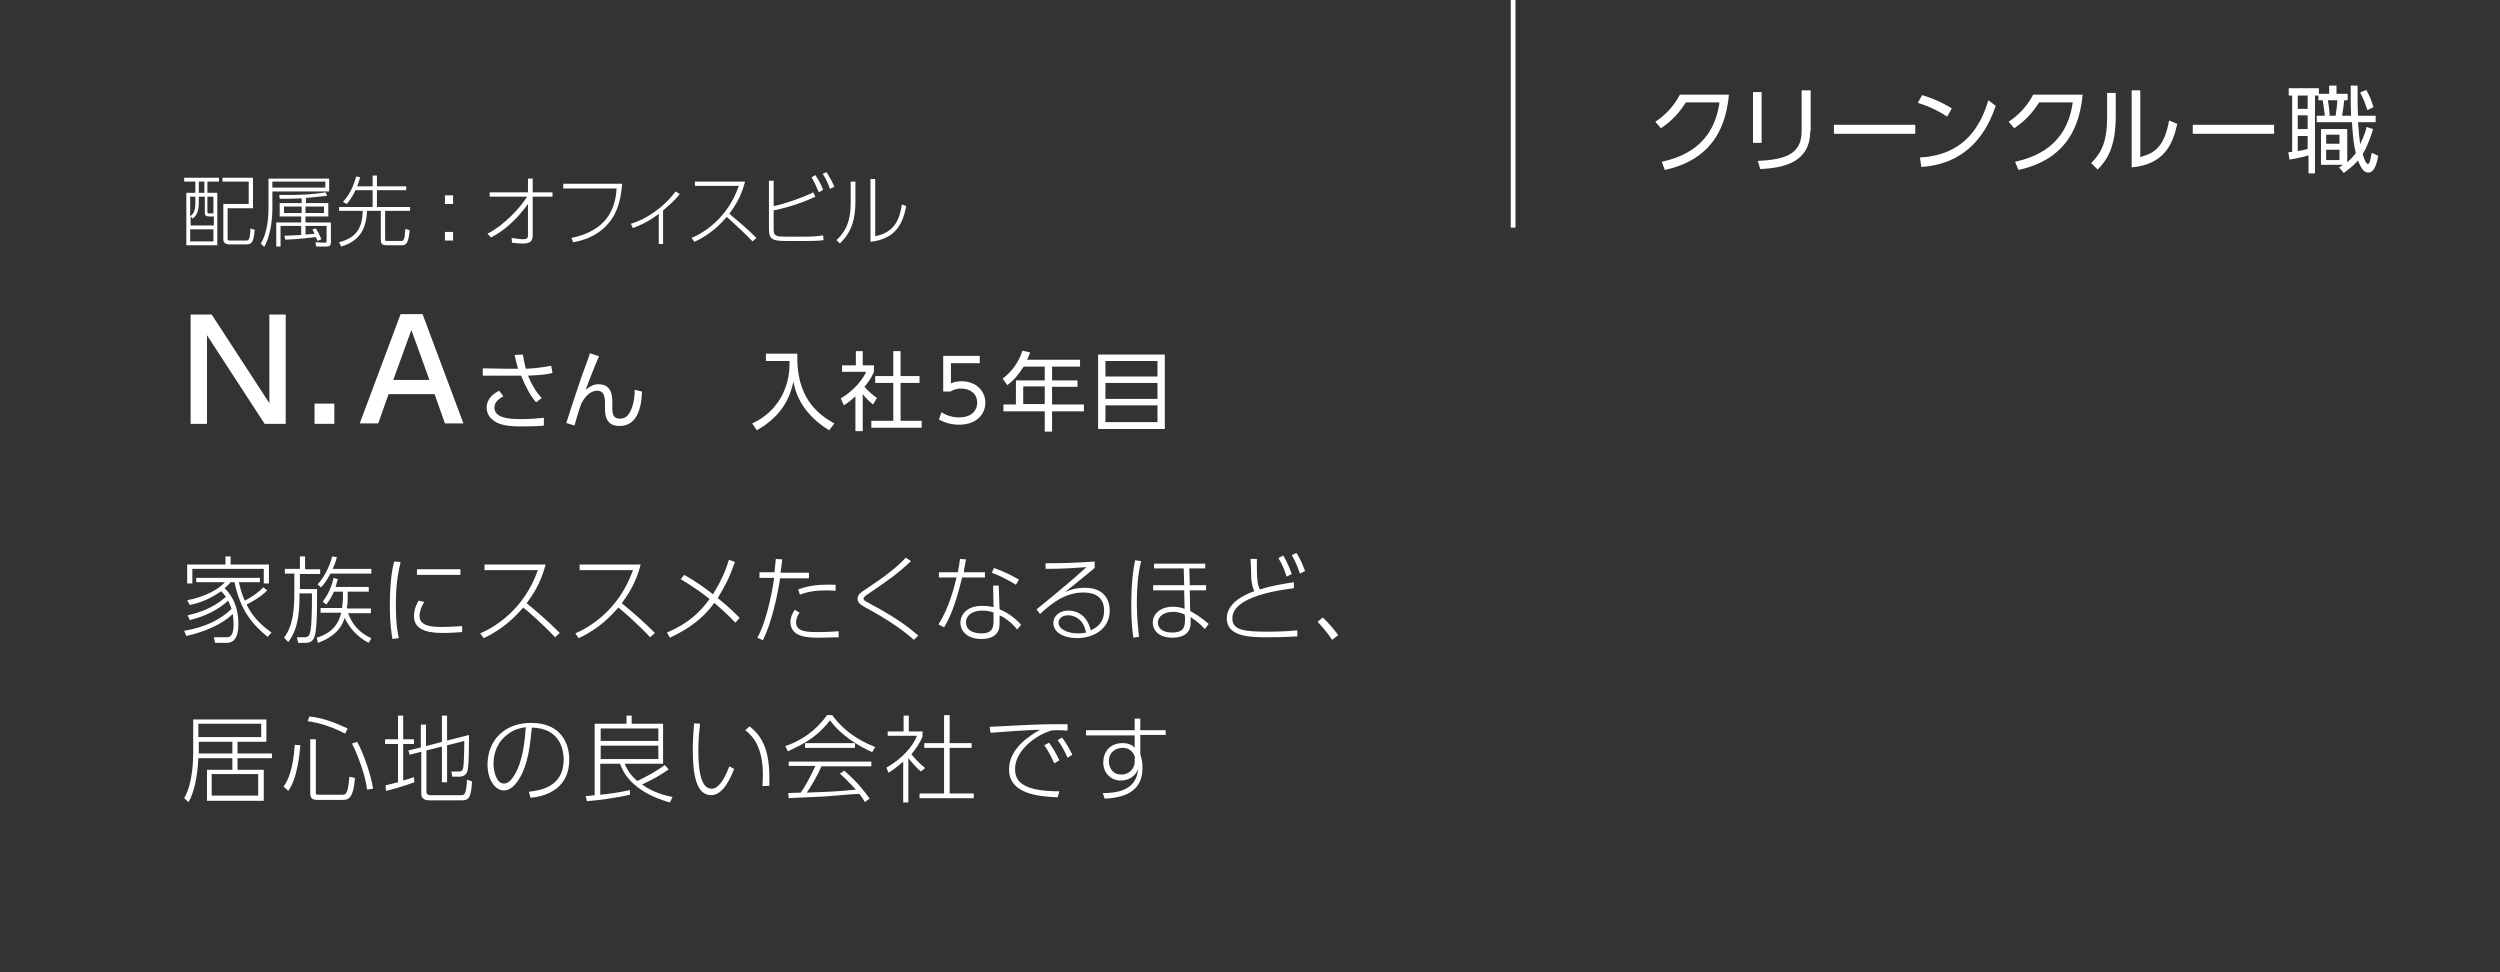 <?xml version="1.0" encoding="utf-8"?>
<!-- Generator: Adobe Illustrator 26.5.3, SVG Export Plug-In . SVG Version: 6.00 Build 0)  -->
<svg version="1.1" id="ol_相川さん" xmlns="http://www.w3.org/2000/svg" xmlns:xlink="http://www.w3.org/1999/xlink" x="0px"
	 y="0px" width="581px" height="226px" viewBox="0 0 581 226" enable-background="new 0 0 581 226" xml:space="preserve">
<rect x="0" y="0" width="581" height="226" fill="#333333" stroke="none"/>
<g>
	<path fill="#FFFFFF" d="M50.9,41.3v0.9h-2.7v2.6h2.3V57h-7.2V44.8h2.1v-2.6h-2.6v-0.9H50.9z M47.5,45.7h-1.3V47
		c0,2.2-0.5,3-1.4,3.8l-0.5-0.5v2.1h5.4v-2.1h-1.2c-0.9,0-0.9-0.6-0.9-0.9V45.7z M45.4,45.7h-1.2v4.6c0.7-0.6,1.2-1.1,1.2-3.2V45.7z
		 M49.6,53.3h-5.4v2.8h5.4V53.3z M47.5,42.2h-1.3v2.6h1.3V42.2z M49.6,45.7h-1.4v3.4c0,0.5,0.1,0.5,0.6,0.5h0.8V45.7z M58.8,48.4
		h-5.9v7c0,0.5,0.1,0.5,0.7,0.5H57c0.8,0,1.1,0,1.2-2.8l1,0.3c-0.3,3.2-0.8,3.4-2.1,3.4h-3.5c-0.7,0-1.7,0-1.7-1.2v-8.2h5.9v-5.2
		h-6.1v-0.9h7.1V48.4z"/>
	<path fill="#FFFFFF" d="M76.5,41.5v3H63.3v4c0,3-0.6,6.7-1.9,8.9l-0.8-0.8c1.6-2.5,1.8-6.5,1.8-8.1v-7H76.5z M75.6,42.2H63.3v1.4
		h12.3V42.2z M73.4,53.1c0.6,0.9,0.9,1.6,1.3,2.5l-0.9,0.4c-0.1-0.3-0.2-0.5-0.4-0.9c-1.6,0.2-4.3,0.5-7.1,0.6l-0.2-0.9
		c1.6-0.1,2.7-0.1,3.9-0.2v-2.1h-4.8v4.8h-1v-5.6h5.8v-1.4H65v-3.1h5.1v-1.1c-2.4,0.1-3,0.1-5.1,0.1l-0.1-0.9
		c5.2,0.1,8.3-0.2,10.8-0.6l0.3,0.8c-2.3,0.3-4.1,0.4-4.9,0.5v1.2h5.2v3.1H71v1.4h5.9v4.5c0,0.7-0.1,1.1-1.1,1.1h-2.3l-0.2-1
		l2.2,0.1c0.4,0,0.4-0.1,0.4-0.4v-3.5H71v2c1.2-0.1,1.7-0.1,2.1-0.2c-0.2-0.4-0.3-0.6-0.5-1L73.4,53.1z M70.1,48h-4.1v1.5h4.1V48z
		 M75.3,48H71v1.5h4.3V48z"/>
	<path fill="#FFFFFF" d="M86.6,43.3v-2.5h1v2.5h6.8v0.9h-6.8v3.9h7.7V49h-5.8v6.5c0,0.5,0,0.5,0.5,0.5h3c0.6,0,0.7,0,0.9-0.5
		c0.1-0.2,0.2-0.7,0.3-2.3l1,0.3c-0.3,3.5-1,3.5-2,3.5h-3.1c-1.2,0-1.6-0.1-1.6-1.4V49h-3.2c-0.2,3.9-1.4,6.9-6,8.3l-0.5-1
		c4.4-1.1,5.4-3.8,5.5-7.3h-5.5v-0.9h7.8v-3.9h-4c-0.8,1.8-1.7,2.8-2,3.2l-0.9-0.5c2-2,2.8-5,3.1-5.9l0.9,0.2
		c-0.2,0.8-0.4,1.3-0.7,2.1H86.6z"/>
	<path fill="#FFFFFF" d="M105.3,45.4v2h-1.9v-2H105.3z M105.3,53.9v2h-1.9v-2H105.3z"/>
	<path fill="#FFFFFF" d="M113.8,45.7v-1h8.9v-3.2h1.1v3.2h4.6v1h-4.6v8.9c0,1.4-0.5,2-2.3,2c-0.2,0-1,0-2.5-0.2l-0.1-1.1
		c0.8,0.1,1.8,0.3,2.7,0.3c0.9,0,1.1-0.3,1.1-0.9v-7.3c-2,2.8-4.9,5.9-8.6,7.8l-0.8-0.9c3.8-1.9,7.6-6,9.2-8.6H113.8z"/>
	<path fill="#FFFFFF" d="M144.6,42.7c-0.3,3.1-0.8,6.4-3.2,9.2c-2.8,3.3-6.5,4.1-8.2,4.4l-0.4-1c8.2-1.7,10.2-6.7,10.5-11.5h-12.4
		v-1.1H144.6z"/>
	<path fill="#FFFFFF" d="M154.1,56.7h-1v-7c-2.7,2.1-5,2.9-6,3.3l-0.5-1c3.3-0.9,7.6-3.7,10.4-7.5l1,0.6c-1.1,1.4-2.5,2.6-3.9,3.8
		V56.7z"/>
	<path fill="#FFFFFF" d="M173.1,42.4c-0.9,3.4-2.3,5.5-3.6,7.3c2.2,1.8,4.3,3.6,6.3,5.6l-0.9,0.8c-2.5-2.6-5.5-5.2-6-5.7
		c-1.3,1.5-3.6,4-7.5,5.8l-0.7-0.9c2.9-1.2,8.4-4.6,11-12.1h-10.2v-1H173.1z"/>
	<path fill="#FFFFFF" d="M179.8,47.9c2.5-0.5,7.1-2.1,9.2-3.2l0.5,1c-1.9,0.9-5,2.2-9.7,3.2v4.4c0,1.5,0.4,1.7,2.9,1.7h4.6
		c0.1,0,2.4,0,4-0.3l0.1,1.1c-1.2,0.2-3,0.2-4.2,0.2h-4.6c-3,0-3.9-0.4-3.9-2.7V42h1.1V47.9z M189.5,40.7c0.3,0.5,1.1,1.6,1.8,3.4
		l-1,0.6c-0.6-1.4-1-2.3-1.7-3.5L189.5,40.7z M192.1,40c0.8,1.3,1.3,2.2,1.8,3.4l-1,0.5c-0.5-1.3-0.9-2.3-1.7-3.5L192.1,40z"/>
	<path fill="#FFFFFF" d="M198.8,46.7c0,4.4-0.9,7.2-3.6,9.9l-0.8-0.8c3.1-2.8,3.3-6.3,3.3-9v-4.6h1.1V46.7z M203.4,54.9
		c4.6-0.9,5.7-4.1,6.2-7.4l1,0.4c-0.7,3.6-2.1,7.6-8.3,8.3V41.6h1.1V54.9z"/>
</g>
<g>
	<path fill="#FFFFFF" d="M49.2,73.1l13.4,20.6V73.1h3.8v25.4h-4.9L48.1,77.9v20.6h-3.8V73.1H49.2z"/>
	<path fill="#FFFFFF" d="M77.7,93.8v4.7h-4.6v-4.7H77.7z"/>
	<path fill="#FFFFFF" d="M90.3,91.6l-2.4,6.8h-4.3l9.5-25.4h5.1l9.5,25.4h-4.3l-2.4-6.8H90.3z M99.8,88.3l-4.2-11.6l-4.2,11.6H99.8z
		"/>
	<path fill="#FFFFFF" d="M124.6,93.5c-1.2-1.3-2.4-3.5-3.5-6.2c-1.2,0-2.8,0-3.1,0h-5.8v-1.7l5.8,0.1c0.8,0,1.9,0,2.4,0
		c-0.4-1.3-0.7-2.8-0.8-3.2l1.9-0.1c0.2,1.2,0.5,2.5,0.7,3.3c2-0.1,3.9-0.3,5.9-0.7l0.3,1.7c-2.2,0.5-3.9,0.5-5.7,0.6
		c0.8,2,2,4,3.2,5.2L124.6,93.5z M117,92.1c-2,1-2.1,2.2-2.1,2.6c0,2.4,3.2,2.7,6.1,2.7c2.6,0,4.1-0.2,5.4-0.3l0,1.8
		c-0.7,0.1-2.5,0.2-5.2,0.2c-3.5,0-5.5-0.4-6.9-1.7c-0.8-0.7-1.2-1.7-1.2-2.7c0-1.5,0.9-2.9,2.9-3.9L117,92.1z"/>
	<path fill="#FFFFFF" d="M139.2,82.8c-1.3,3-2.5,6.2-3.1,7.8c1.1-0.9,1.9-1.3,3-1.3c3.1,0,3.2,2.8,3.2,4.2v1.3
		c0,1.4,0.2,2.5,1.8,2.5c1,0,2-0.5,2.7-2.4c0.6-1.6,0.7-3.1,0.7-4.3l1.7,0.4c-0.1,2.6-0.6,8-5.2,8c-3.4,0-3.4-2.8-3.4-4.4v-1.1
		c0-1.5-0.4-2.7-1.8-2.7c-0.8,0-2.4,0.4-3.7,3c-0.7,1.9-1,3.1-1.6,5.1l-1.9-0.6c2.8-8.7,3.2-9.6,3.6-10.9c0.3-0.8,1.5-4,1.9-5.3
		L139.2,82.8z"/>
	<path fill="#FFFFFF" d="M185.3,82.3c-0.2,7.8,2.6,12.9,8.6,16.1l-1.2,1.6c-6.9-4.2-8-9.6-8.3-11.3c-0.8,3.5-2.4,7.8-8.5,11.3
		l-1.1-1.6c1.3-0.6,4.2-2,6.5-5.7c2.2-3.7,2.2-7.1,2.2-8.8H178v-1.7H185.3z"/>
	<path fill="#FFFFFF" d="M200.4,100.2h-1.6v-8.1c-1.3,1.2-2.2,1.8-2.7,2.1l-0.7-1.6c3.3-2,5.2-4.6,5.9-6.2h-5.6v-1.5h3.2v-3.3h1.6
		v3.3h2.6v1.5c-0.2,0.5-0.7,1.7-2.2,3.5c1.1,1.2,1.8,1.8,2.9,2.6l-0.9,1.5c-1.1-0.9-1.3-1.1-2.4-2.4V100.2z M209.3,81.6v5.8h4.4V89
		h-4.4v8.8h4.9v1.6h-11.7v-1.6h5.1V89h-4.2v-1.6h4.2v-5.8H209.3z"/>
	<path fill="#FFFFFF" d="M227.8,84.4H221v4.7c0.5-0.2,1.1-0.5,2.4-0.5c3.7,0,5.6,2.5,5.6,5c0,2.4-1.8,5.1-6.1,5.1
		c-1.7,0-3.2-0.4-4.7-1.2l0.6-1.7c1.2,0.8,2.6,1.2,4.1,1.2c3.4,0,4.2-2.1,4.2-3.4c0-2.1-1.6-3.3-3.8-3.3c-1.3,0-2.1,0.5-2.4,0.7
		h-1.7v-8.3h8.5V84.4z"/>
	<path fill="#FFFFFF" d="M251,83.6v1.6h-6.5v3.2h5.9v1.5h-5.9v4.1h7.4v1.6h-7.4v4.7h-1.7v-4.7h-9.6v-1.6h2.9v-5.6h6.7v-3.2h-4.9
		c-1.3,2-2.2,3.1-3.8,4.3L233,88c2.4-1.8,3.9-4.2,4.6-6.5l1.8,0.4c-0.2,0.5-0.3,0.9-0.7,1.7H251z M242.8,89.8h-5v4.1h5V89.8z"/>
	<path fill="#FFFFFF" d="M270.7,82.4v17.3h-15.5V82.4H270.7z M256.9,87.5H269v-3.6h-12.1V87.5z M256.9,89v3.7H269V89H256.9z
		 M256.9,94.2v3.9H269v-3.9H256.9z"/>
</g>
<g>
	<path fill="#FFFFFF" d="M62.1,137.2c-0.7,0.7-1.7,1.7-4.8,3.3c1.7,3.5,4.4,5.5,5.8,6.5l-0.9,1c-3.6-2.9-6.4-6.3-7.7-12.7h-0.9
		c-0.3,0.4-0.6,0.7-1.4,1.4c0.8,0.8,3.2,3.2,3.2,8.3c0,1.8-0.3,4.4-2.7,4.4H50l-0.3-1.3l2.9,0c0.6,0,1.7,0,1.7-3.1
		c0-0.6-0.1-1.3-0.2-2.3c-2.4,2.3-6.3,4.1-10.8,5.1l-0.5-1.2c4.8-0.8,8.5-2.6,11-5.1c-0.1-0.3-0.3-1-0.8-1.9
		c-3.3,3.1-7.6,4.2-8.9,4.5l-0.5-1.1c2.2-0.5,5.8-1.5,8.9-4.3c-0.6-0.8-0.9-1.1-1.1-1.3c-2.5,1.7-4.5,2.6-7.3,3.2l-0.6-1.1
		c4.2-0.8,7.2-2.5,8.8-4.2h-6.7v-1h14.8v1h-4.9c0.5,2.1,1,3.5,1.4,4.3c1.7-0.9,3-1.8,4.3-3.1L62.1,137.2z M52.4,131.2v-1.9h1.2v1.9
		h8.9v4.4h-1.2v-3.4H44.7v3.4h-1.2v-4.4H52.4z"/>
	<path fill="#FFFFFF" d="M69.7,132.3v-3h1.2v3h3.5v1.1h-4.7v3.5h4c0,8-0.2,10.4-0.8,11.5c-0.3,0.5-0.7,1-2,1h-1.6l-0.3-1.3l1.7,0
		c0.3,0,0.9,0,1.2-0.6c0.5-1.1,0.6-4.5,0.6-9.6h-2.9c0,3.3,0,7.9-2.6,11.3l-1-1c0.9-1.2,2.4-3.4,2.4-10.1v-4.8h-2.2v-1.1H69.7z
		 M73.6,148.2c4-1.2,5.2-3.7,5.7-5.8h-4.8v-1.1h5c0.1-0.9,0.2-1.8,0.2-2.4v-1.4h-2.1c-0.7,1.7-1.5,2.6-1.8,3l-0.8-0.7
		c1.5-1.8,2.3-4.3,2.5-5.5l1,0.3c-0.2,0.7-0.3,1.1-0.5,1.8h7.7v1.1h-4.9v1.5c0,0.3,0,1.3-0.2,2.4h5.6v1.1h-5.3
		c1.4,3.9,4.2,5.3,5.4,5.8l-0.6,1.1c-2.8-1.4-4.6-3.7-5.6-5.8c-0.4,1.2-1.3,4-6.2,5.8L73.6,148.2z M73.8,135.8
		c1.3-1.3,2.8-4,3.4-6.5l1.1,0.2c-0.2,0.7-0.4,1.5-1,2.7h9v1.1h-9.5c-0.4,0.7-1.1,2.1-2.2,3.2L73.8,135.8z"/>
	<path fill="#FFFFFF" d="M93.1,130.6c-0.5,2.2-1.1,4.8-1.1,9.9c0,5,0.5,6.9,0.7,7.8l-1.5,0.2c-0.2-1.3-0.6-3.5-0.6-7.8
		c0-6.1,0.7-9,1-10.2L93.1,130.6z M98.6,139.9c-0.6,0.9-1.1,2.1-1.1,3.2c0,2.4,2.7,2.6,5.2,2.6c2.4,0,3.9-0.2,4.7-0.2v1.4
		c-0.6,0-2.4,0.2-4.2,0.2c-2.7,0-7-0.2-7-3.9c0-1.1,0.3-2.3,1.1-3.6L98.6,139.9z M107,132.3v1.3H96.9v-1.3H107z"/>
	<path fill="#FFFFFF" d="M126.8,131.2c-1.1,4.2-2.8,6.8-4.4,9c2.7,2.2,5.2,4.4,7.7,6.9l-1.1,1c-3-3.2-6.7-6.4-7.4-6.9
		c-1.6,1.8-4.4,4.9-9.2,7.1l-0.8-1.1c3.5-1.5,10.2-5.6,13.4-14.7h-12.4v-1.3H126.8z"/>
	<path fill="#FFFFFF" d="M148.9,131.2c-1.1,4.2-2.8,6.8-4.4,9c2.7,2.2,5.2,4.4,7.7,6.9l-1.1,1c-3-3.2-6.7-6.4-7.4-6.9
		c-1.6,1.8-4.4,4.9-9.2,7.1l-0.8-1.1c3.5-1.5,10.2-5.6,13.4-14.7h-12.4v-1.3H148.9z"/>
	<path fill="#FFFFFF" d="M159,133.6c2.4,1.3,4.6,2.9,6.7,4.5c2.2-3.5,3.3-6.6,3.7-8l1.4,0.5c-1.3,3.7-2.2,5.4-4,8.4
		c2.9,2.3,4.4,3.9,5.1,4.6l-1,1.1c-0.9-0.9-2.1-2.2-4.9-4.6c-3.5,4.9-8.1,7-10.3,8.1L155,147c2.7-1.2,6.5-3,9.9-7.8
		c-2.1-1.7-4.4-3.2-6.7-4.6L159,133.6z"/>
	<path fill="#FFFFFF" d="M176,148.2c2.4-4.1,3.8-12.7,3.9-13.9h-3.4v-1.3h3.5c0-0.5,0.3-2.7,0.3-3.1l1.5,0.1c-0.1,0.8-0.1,1-0.4,3.1
		h6.6v1.3h-6.7c-0.6,4-2,10.4-4,14.4L176,148.2z M185.8,142.4c-0.8,1.2-0.8,2-0.8,2.2c0,2.3,2.7,2.3,5.5,2.3c1.4,0,2.9-0.1,4.4-0.2
		v1.4c-0.7,0-3.7,0.1-4.3,0.1c-2.7,0-6.9,0-6.9-3.7c0-1.1,0.5-2,1-2.8L185.8,142.4z M194.3,137.3c-0.6,0-1.1-0.1-2.1-0.1
		c-2.6,0-4.5,0.3-6.3,1l-0.4-1.2c1.6-0.6,3.9-1.3,8.7-1.1V137.3z"/>
	<path fill="#FFFFFF" d="M212.4,148.7c-1.7-1.5-4.9-4.1-11.4-7.6c-0.7-0.4-1.7-0.9-1.7-1.9c0-1,0.7-1.5,2.1-2.4
		c4.4-2.9,7.3-5.2,9.1-7.2l1.2,0.8c-3.1,3-5.8,4.8-9.6,7.4c-1.4,0.9-1.4,1.1-1.4,1.3c0,0.3,0,0.4,1.3,1.1c6.4,3.4,9.2,5.6,11.4,7.5
		L212.4,148.7z"/>
	<path fill="#FFFFFF" d="M228.9,133v1.2h-5.3c-1.7,7-3.1,9.8-4.2,11.6l-1.3-0.7c2.3-3.5,3.6-8.3,4.2-10.9h-4.1V133h4.4
		c0.3-1.6,0.4-2.2,0.5-3.1l1.4,0.1c-0.1,0.6-0.5,2.6-0.5,3H228.9z M232.3,141.6c2,0.8,3.9,2.3,5,3.6l-0.9,1.1c-1.6-2-3.4-3-4.1-3.3
		v1.1c0,1.3,0,2-0.4,2.7c-0.8,1.4-2.5,1.7-3.8,1.7c-3.4,0-4.9-1.9-4.9-3.8c0-1.5,1.1-3.9,5.1-3.9c1.3,0,2.1,0.2,2.6,0.3l-0.1-5h1.3
		L232.3,141.6z M231,142.4c-0.5-0.2-1.3-0.5-2.7-0.5c-2.6,0-3.8,1.3-3.8,2.7c0,2.6,3.1,2.6,3.6,2.6c2.8,0,2.8-1.7,2.8-3.2V142.4z
		 M236.1,135.9c-1.3-0.8-3.2-1.9-5.6-2.8l0.5-1.1c1.6,0.6,3.2,1.2,5.8,2.7L236.1,135.9z"/>
	<path fill="#FFFFFF" d="M254.5,131.9c-0.5,0.4-0.6,0.5-1.8,1.5c-3.8,3.1-4.3,3.5-5.2,4.2c0.9-0.4,2.4-1,4.6-1
		c4.6,0,5.8,2.9,5.8,5.3c0,4.3-3.8,6.4-7.6,6.4c-3.2,0-5.5-1.4-5.5-3.5c0-1.8,1.6-2.9,3.5-2.9c1.3,0,4.2,0.5,5.2,4.6
		c0.8-0.4,3.1-1.4,3.1-4.6c0-4-3.5-4.2-4.8-4.2c-4.2,0-7.3,2.4-10.1,5l-0.8-1.1c1-0.8,6.4-5.1,11.6-9.8c-3.1,0.2-5,0.4-9.5,0.4v-1.3
		c4.3,0,6.9-0.1,11.4-0.4V131.9z M251.5,144.7c-0.9-1.2-2.1-1.7-3.3-1.7c-1.5,0-2.2,0.9-2.2,1.7c0,1.5,2.1,2.5,4.5,2.5
		c0.9,0,1.5-0.1,1.9-0.2C252.2,146.1,252,145.5,251.5,144.7z"/>
	<path fill="#FFFFFF" d="M265.2,130.4c-0.8,3.2-1,6.5-1,9.8c0,3.8,0.4,6.5,0.5,7.8l-1.3,0.2c-0.2-1.2-0.5-3.6-0.5-7.5
		c0-5.7,0.6-9.1,0.9-10.5L265.2,130.4z M276.4,132.1l0.1,3.9h3.8v1.2h-3.8l0.1,4.8c1.1,0.6,2.6,1.5,4.3,3l-0.9,1.2
		c-1.5-1.7-2.8-2.4-3.3-2.8v1.4c0,2.4-1.8,3.4-4.2,3.4c-3.3,0-4.6-1.8-4.6-3.5c0-2.2,2-3.7,4.7-3.7c0.3,0,1.5,0,2.7,0.5l-0.1-4.3
		h-7.2V136h7.2l-0.1-3.9h-6.9V131h11.9v1.1H276.4z M275.3,142.8c-0.5-0.2-1.3-0.6-2.7-0.6c-1.9,0-3.5,0.9-3.5,2.5
		c0,1.1,0.8,2.3,3.3,2.3c3,0,3-1.6,3-3.5L275.3,142.8z"/>
	<path fill="#FFFFFF" d="M300.7,136.7c-3,0.4-14.3,1.8-14.3,7c0,2.8,2.8,3.1,8.3,3.1c3.4,0,5.4-0.2,6.8-0.3l0,1.4
		c-1.8,0.1-3.8,0.2-6.8,0.2c-3.9,0-9.6,0-9.6-4.4c0-4,5.2-5.9,6.4-6.3c-0.4-0.8-0.5-1.5-0.7-2.7c0-0.4-0.1-4.3-0.2-4.8h1.5
		c0,0.5,0,1.1,0,2.1c0,3,0.2,4,0.7,5c2.7-0.9,5.4-1.3,7.9-1.7L300.7,136.7z M298.2,129.1c0.4,0.6,1.2,2,2,4.3l-1.2,0.6
		c-0.6-1.9-1.1-3-1.9-4.3L298.2,129.1z M301.3,128.5c1,1.6,1.5,2.9,2,4.2l-1.2,0.6c-0.6-1.8-1.1-2.9-1.9-4.3L301.3,128.5z"/>
	<path fill="#FFFFFF" d="M309.6,148.7c-1.3-1.9-2.2-2.9-3.4-4.2l1.2-1c1.5,1.4,2.8,3,3.6,4.1L309.6,148.7z"/>
	<path fill="#FFFFFF" d="M42.8,185.5c2-3.4,2.1-8.9,2.1-10.6v-7.7h17v5.2h-6.7v2.7h8v1.1h-8v2.7h6.1v7.2H48.1v-7.2H54v-2.7h-7.9
		c-0.2,4.5-1.1,8.3-2.3,10.2L42.8,185.5z M60.7,168.2H46.1v3.1h14.6V168.2z M46.1,175.1H54v-2.7h-7.8V175.1z M60,179.9H49.2v5H60
		V179.9z"/>
	<path fill="#FFFFFF" d="M65.9,182.8c1.1-1.5,2.2-4,2.6-9.7l1.3,0.1c-0.1,1.3-0.6,7.6-2.8,10.6L65.9,182.8z M80.2,170.5
		c-3.7-2-7.2-2.7-8.7-2.9l0.4-1.1c3.4,0.4,5.8,1.4,8.9,2.8L80.2,170.5z M73.4,171.8V184c0,0.6,0,0.7,0.7,0.7h5.3
		c0.6,0,0.9,0,1.2-0.7c0.4-0.8,0.5-2.6,0.6-3.5l1.3,0.3c-0.4,5.1-1.7,5.1-3.1,5.1h-5.5c-1,0-1.8-0.1-1.8-1.6v-12.5H73.4z
		 M85.3,183.5c-0.3-3.1-2.2-8.2-3.5-10.7l1.2-0.4c1.5,2.6,3.3,8,3.7,10.9L85.3,183.5z"/>
	<path fill="#FFFFFF" d="M96.3,181.8c-3.1,1.1-4.9,1.6-6.6,2l-0.1-1.3c1.3-0.3,2-0.5,2.9-0.7v-8.9h-3v-1.1h3v-5.5h1.2v5.5h2.5v1.1
		h-2.5v8.5c1-0.3,1.7-0.5,2.5-0.8L96.3,181.8z M102.7,172.4v-6.1h1.2v5.8l5.1-1.3c0,1.7,0,6.8-0.3,8.1c-0.2,1.1-0.9,1.6-2,1.6h-1.6
		l-0.2-1.2l1.8,0c0.7,0,0.9-0.5,0.9-0.7c0.3-1,0.3-6.3,0.3-6.4l-4,1v8.6h-1.2v-8.3l-3.6,0.9v9.6c0,0.7,0.6,0.8,1,0.8h6.9
		c0.8,0,0.9-0.1,1.1-0.6c0.3-0.7,0.4-2,0.4-3l1.2,0.4c-0.2,4.2-1,4.4-2.5,4.4h-7.4c-1.9,0-1.9-1.2-1.9-1.7v-9.6l-2.7,0.7l-0.3-1
		l2.9-0.7v-5.3h1.2v5L102.7,172.4z"/>
	<path fill="#FFFFFF" d="M122.9,184c2.5-0.3,8.1-1,8.1-7.5c0-1.5-0.4-7.3-7.4-7.4c-0.4,3.9-0.8,8.5-3,12c-1.2,1.9-2.4,2.6-3.5,2.6
		c-2.1,0-3.8-2.6-3.8-6c0-5.6,3.9-9.7,10.1-9.7c7.4,0,8.9,5.3,8.9,8.5c0,6.5-4.9,8.5-9,8.9L122.9,184z M118.2,170.5
		c-2.7,1.9-3.5,4.6-3.5,7c0,1.8,0.7,4.6,2.4,4.6c0.7,0,1.5-0.4,2.4-1.9c2.2-3.5,2.5-8.9,2.7-11.2
		C120.7,169.2,119.4,169.6,118.2,170.5z"/>
	<path fill="#FFFFFF" d="M155.4,178.8c-1.7,1.2-3.7,2.4-6.2,3.5c2.7,2,5.9,2.7,7.1,2.9l-0.6,1.3c-9.2-2.6-11-7.4-11.6-9h-4.6v7.2
		c1.1-0.1,4.5-0.5,6.9-1.1l0,1.1c-2.7,0.6-6.3,1.2-10,1.5l-0.3-1.2c0.7,0,1.2-0.1,2.1-0.2v-16.6h7.4v-1.9h1.2v1.9h7.3v9.3h-8.9
		c0.8,2.1,2.1,3.3,2.9,4c2.4-1.1,4.6-2.4,6.4-3.7L155.4,178.8z M153,169.3h-13.4v2.9H153V169.3z M153,173.3h-13.4v3.1H153V173.3z"/>
	<path fill="#FFFFFF" d="M162.7,168.2c-0.1,1.1-0.4,3.1-0.4,6c0,3.9,0.3,9.1,3.1,9.1c0.8,0,1.4-0.5,2-1.2c0.7-0.8,1.4-2.2,2.1-4
		l1.1,0.6c-0.6,1.6-2.4,6.1-5.3,6.1c-3.4,0-4.3-4.5-4.3-10.6c0-2.3,0.2-4.4,0.3-6.1L162.7,168.2z M177.2,182.7
		c0-0.6,0.1-1.4,0.1-2.5c0-6.6-2.3-9.1-4.1-10.5l1-0.9c2.8,2.2,4.6,5.3,4.6,11.9c0,0.8,0,1.4,0,1.9L177.2,182.7z"/>
	<path fill="#FFFFFF" d="M193.4,166.2c3.4,4.6,7.7,6.5,10,7.4l-0.7,1.2c-3.1-1.4-7.2-3.8-9.8-7.4c-2.7,3.5-5.4,5.2-9.8,7.2l-0.6-1.2
		c3.5-1.2,6.9-3.3,9.7-7.2H193.4z M196.2,179.1c3.1,2.7,4.7,4.8,5.9,6.5l-1.1,0.8c-0.3-0.5-0.5-0.9-1.3-1.9c-1.2,0-6.8,0.5-8,0.6
		c-1.3,0.1-7.3,0.3-8.4,0.4l-0.1-1.2c0.2,0,2.6-0.1,2.9-0.1c1-1.4,2.2-3.6,3.4-6.2h-6.2V177h19.2v1.1h-11.6
		c-0.9,2.1-2.4,4.7-3.4,6.1c5.7-0.2,7.7-0.3,11.4-0.7c-0.6-0.6-1.9-2.1-3.7-3.7L196.2,179.1z M187.1,172.7h11.6v1.1h-11.6V172.7z"/>
	<path fill="#FFFFFF" d="M214,179.3c-0.9-0.7-2.6-2.7-2.9-3.1v10.3h-1.2V177c-1.7,1.5-2.8,2.2-3.4,2.6l-0.5-1.2
		c3.7-2.1,6.2-5,7.1-7.4h-6.8V170h3.7v-3.7h1.2v3.7h3.2v1.1c-0.5,1.5-1.7,3.1-2.6,4.2c1.4,1.6,1.7,1.9,3.2,3.2L214,179.3z
		 M220.7,166.2v6.5h5.1v1.1h-5.1v10.6h5.6v1.1h-12.6v-1.1h5.7v-10.6h-4.6v-1.1h4.6v-6.5H220.7z"/>
	<path fill="#FFFFFF" d="M248.1,169.8c-1.2-0.1-1.8-0.1-2.4-0.1c-1.3,0-1.7,0.1-2,0.3c-3.5,1.2-7.8,4.7-7.8,8.7
		c0,2.6,1.3,5.2,10.3,5.2l-0.4,1.4c-4.8-0.2-11.3-0.9-11.3-6.5c0-4.9,4.9-7.9,7.2-9.2c-1.9,0-9.3,0.5-11.5,0.7l-0.2-1.4
		c1,0,3.9-0.2,6.2-0.3c5.9-0.3,7.4-0.3,11.9-0.3V169.8z M243.8,172.6c1,1.4,1.6,2.4,2.4,4.1l-1.2,0.7c-0.4-0.9-1.1-2.5-2.3-4.2
		L243.8,172.6z M246.8,171.4c1.2,1.5,1.9,3,2.4,4l-1.1,0.7c-0.6-1.4-1.3-2.7-2.3-4.1L246.8,171.4z"/>
	<path fill="#FFFFFF" d="M270.9,169.6v1.2H265v4.4c0.1,0.5,0.3,1,0.4,1.6c0.1,0.6,0.1,1.2,0.1,1.8c0,4.7-3.3,6.8-8.8,7l-0.4-1.3
		c7.5,0.1,8-3.9,8.2-5.6c-0.6,1.7-2.2,2.7-4,2.7c-2.5,0-4.1-1.9-4.1-4.2c0-2.2,1.3-4.5,4.5-4.5c1.8,0,2.6,0.8,2.8,1.1l0-2.9h-11.3
		v-1.2h11.3l0-2.7h1.3v2.7H270.9z M263.8,176.1c-0.3-1-1-2.3-2.9-2.3c-1.5,0-3.2,0.9-3.2,3.1c0,1.3,0.7,3.1,2.9,3.1
		c2,0,3.1-1.5,3.1-3V176.1z"/>
</g>
<g>
	<path fill="#FFFFFF" d="M386.2,37.6c4.4-1,12-3.5,13.4-13.8h-7.8c-1.5,2.3-3.1,4.2-5.8,6l-1.3-1.5c2.1-1.4,4.2-3.4,5.7-6.3h11.4
		c-1,11.2-7.2,15.8-14.9,17.5L386.2,37.6z"/>
	<path fill="#FFFFFF" d="M409.4,33.2h-2V21.4h2V33.2z M420.7,30.4c0,7.3-6,8.6-11.6,8.9l-0.6-1.9c5.9-0.3,10.2-1.3,10.2-6.9V21h2.1
		V30.4z"/>
	<path fill="#FFFFFF" d="M445.1,29v2.1h-18.9V29H445.1z"/>
	<path fill="#FFFFFF" d="M452.5,27.1c-1.3-0.9-3.6-2.2-6.8-3.2l1-1.8c3.9,1.2,6.3,2.7,6.9,3.1L452.5,27.1z M446.2,36.6
		c11.1-0.6,14.4-8.4,15.9-13.3l1.7,1.3c-1.1,3.1-4.6,13.4-17.3,14.2L446.2,36.6z"/>
	<path fill="#FFFFFF" d="M468.3,37.6c4.4-1,12-3.5,13.4-13.8h-7.8c-1.5,2.3-3.1,4.2-5.8,6l-1.3-1.5c2.1-1.4,4.2-3.4,5.7-6.3H484
		c-1,11.2-7.2,15.8-14.9,17.5L468.3,37.6z"/>
	<path fill="#FFFFFF" d="M491.7,27c0,7.1-2,10.2-4.2,12.4l-1.5-1.5c2.4-2.4,3.7-5,3.7-10.8v-5.5h2V27z M497.4,36.5
		c2.7-0.8,5.5-1.7,6.7-8.5l1.9,0.8c-1,4.4-2.8,9.4-10.6,10.1V21h2V36.5z"/>
	<path fill="#FFFFFF" d="M528.5,29v2.1h-18.9V29H528.5z"/>
	<path fill="#FFFFFF" d="M541.3,21.8v-1.9h1.7v1.9h2.6v1.5h-0.8c-0.1,1-0.3,2.4-0.5,3.6h2.1c-0.1-1.9-0.1-2.7-0.1-7h1.6
		c0,0.7,0,5.7,0.1,7h4.1v1.5h-4.1c0.2,2.5,0.3,3.7,0.5,5.1c0.9-1.8,1.3-3.1,1.5-4l1.5,0.5c-0.4,1.4-1.2,3.8-2.4,5.8
		c0.2,0.8,0.7,2.3,1.2,2.3c0.5,0,0.7-1.7,0.9-2.6l1.5,0.7c-0.5,2.9-1.3,3.9-2.3,3.9c-1,0-1.6-0.8-2.4-2.8c-1.3,1.5-2.6,2.3-3.3,2.9
		l-1.1-1.3c0.4-0.2,0.5-0.3,0.9-0.6h-5.1V30h6.1v7.7c1.1-0.9,1.6-1.7,2-2.1c-0.5-2-0.7-3.8-0.9-7.2h-8.2v-1.5h1.9
		c-0.2-1.7-0.4-3-0.5-3.6h-1v-1.1h-0.8v18.1h-1.5v-4.2c-1.6,0.5-2.8,0.7-4.4,1l-0.3-1.7c0.6-0.1,0.7-0.1,0.9-0.1V22.2h-0.8v-1.7h7
		v1.3H541.3z M536.3,22.2H534v3.1h2.3V22.2z M536.3,26.8H534V30h2.3V26.8z M534,35.1c0.3,0,2.2-0.4,2.3-0.5v-3H534V35.1z
		 M543.7,31.3h-3.1v2.1h3.1V31.3z M543.7,34.8h-3.1v2.4h3.1V34.8z M542.8,26.9c0.2-1.2,0.4-3.1,0.4-3.6H541c0.3,1.7,0.4,3,0.4,3.6
		H542.8z M550.2,25.6c-0.7-2-0.7-2.1-1.7-4.1l1.4-0.6c0.7,1.1,1.4,2.9,1.7,4L550.2,25.6z"/>
</g>
<rect x="351.1" fill-rule="evenodd" clip-rule="evenodd" fill="#FFFFFF" width="1.1" height="52.9"/>
</svg>
